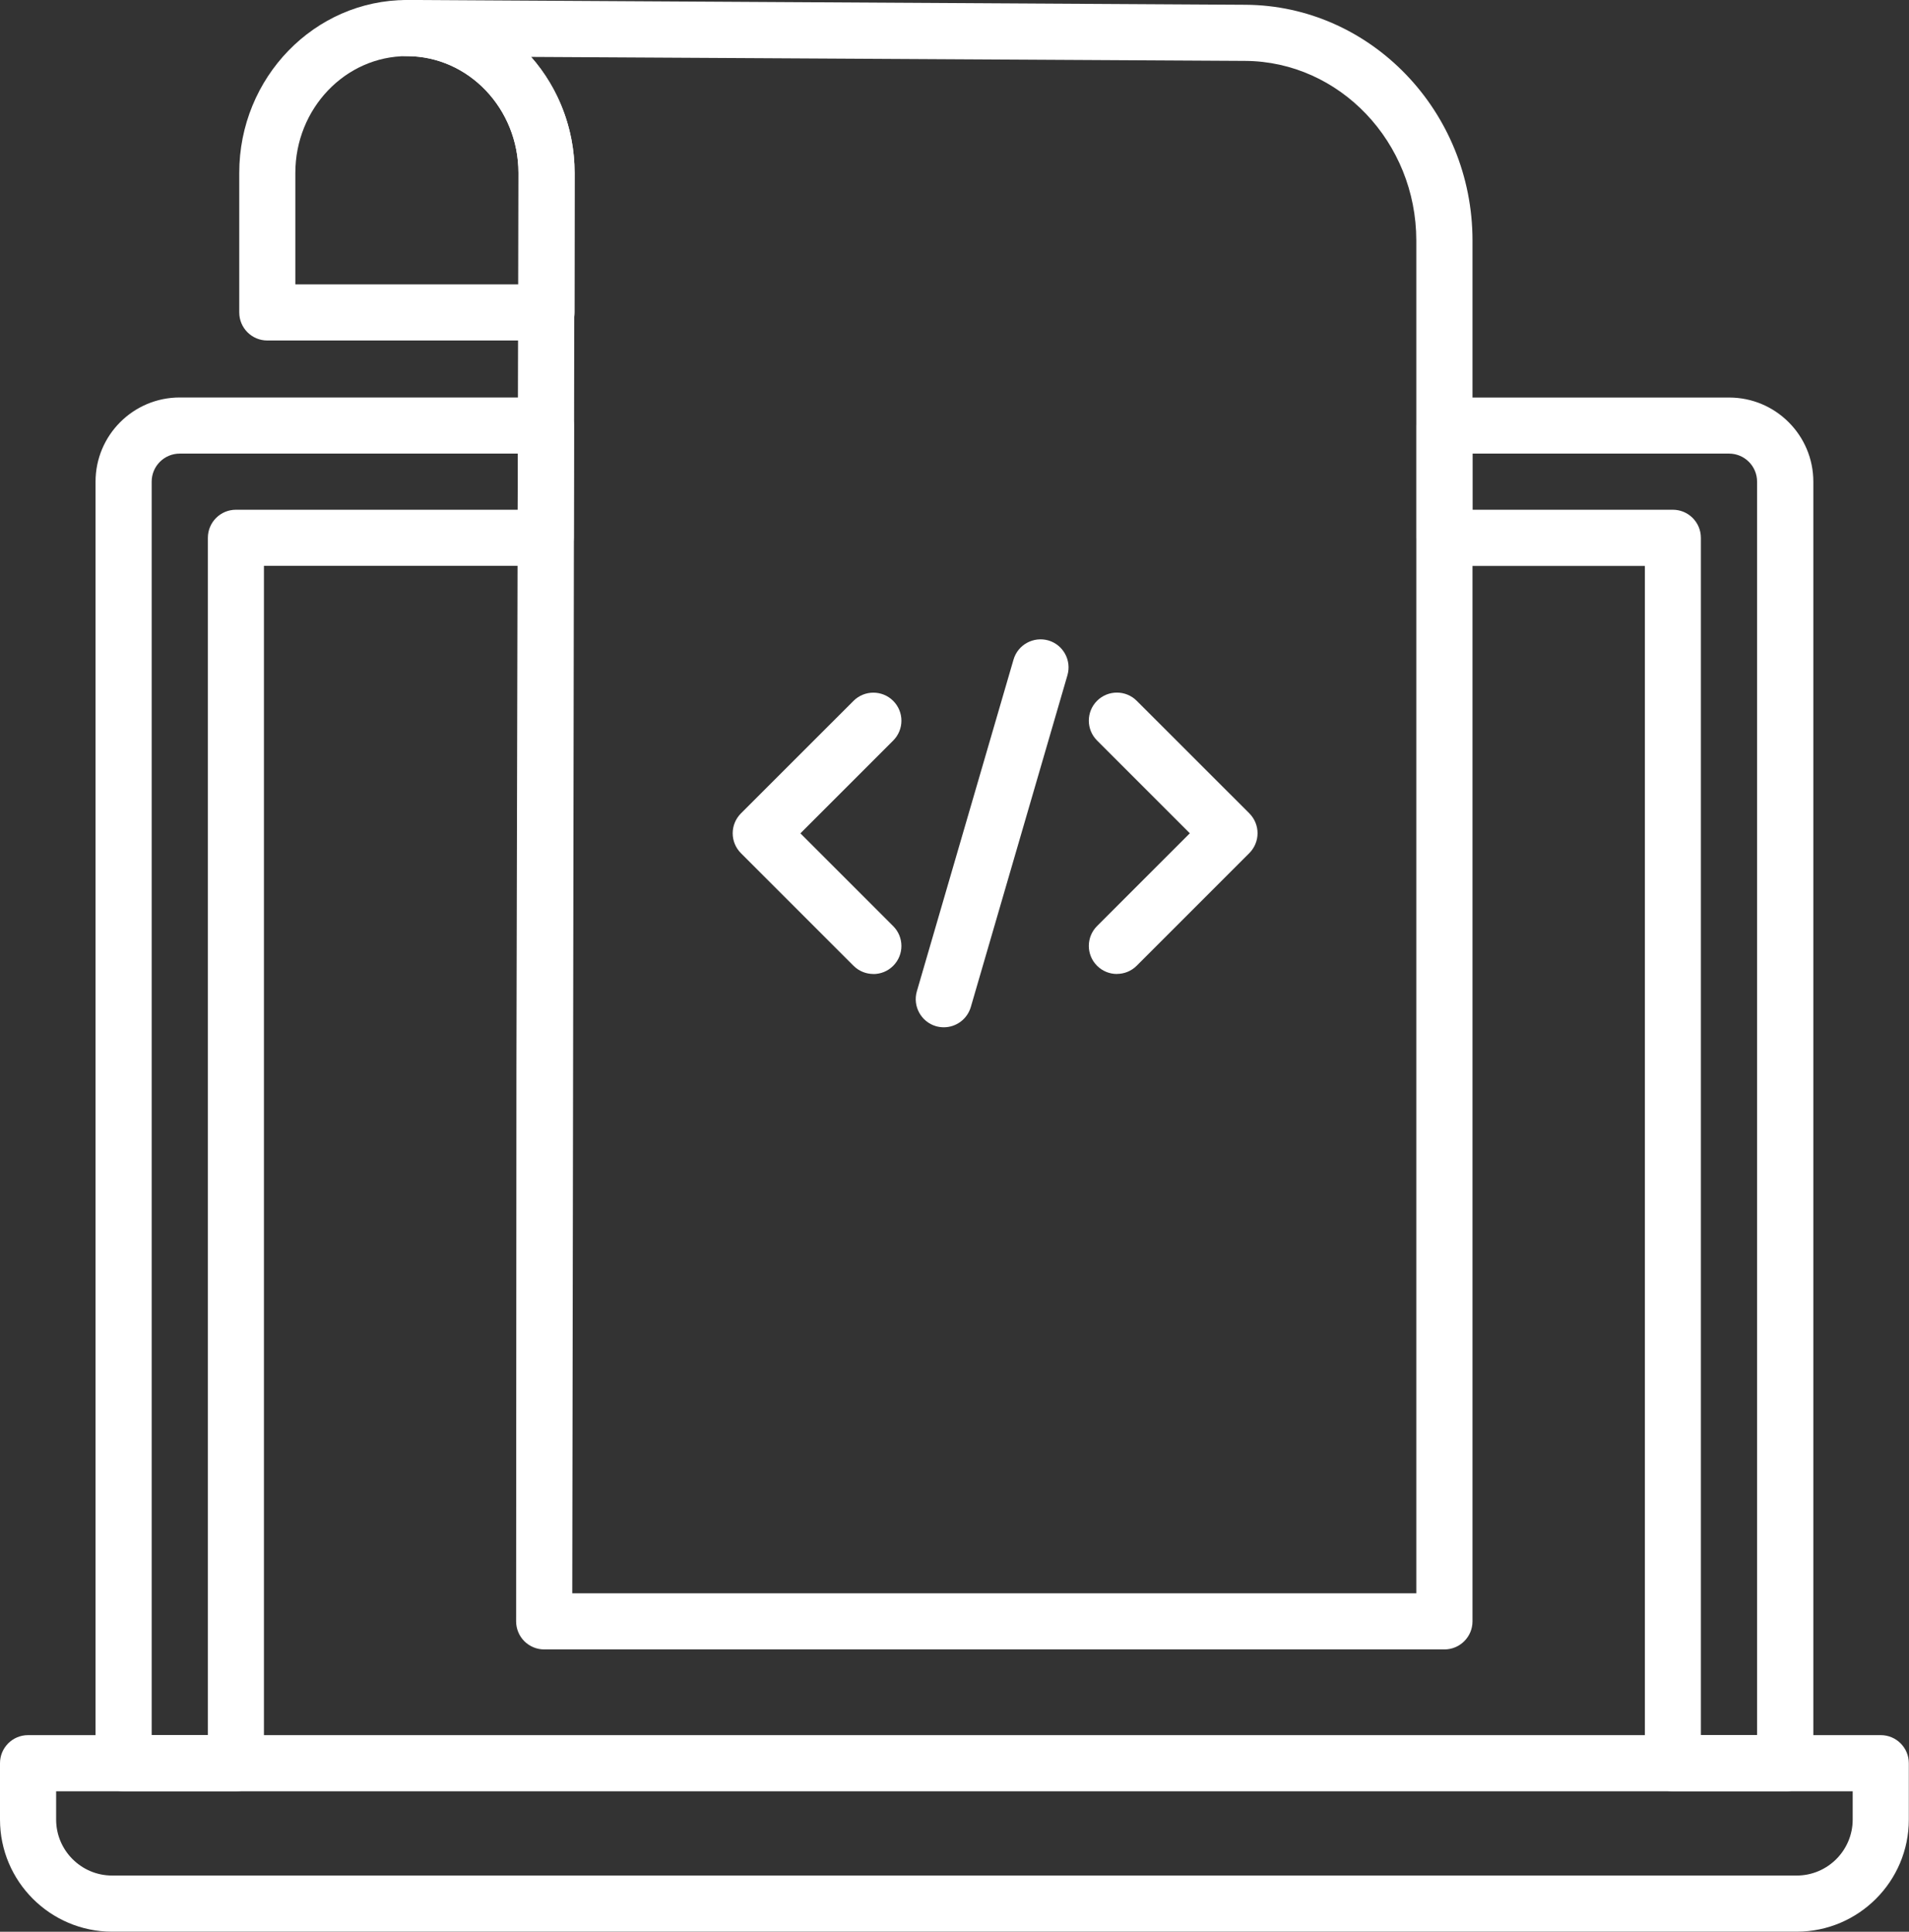 <svg xmlns="http://www.w3.org/2000/svg" width="506" height="512" viewBox="0 0 506 512"><rect x="0" y="0" width="506" height="512" fill="#333333" stroke="none"/><title></title><g id="icomoon-ignore"></g><path fill="#fff" d="M78.281 75.369h59.067l0.064-29.549c0-17.055-13.263-30.941-29.565-30.941s-29.565 13.887-29.565 30.957v29.533zM144.77 90.248h-73.913c-4.112 0-7.44-3.328-7.44-7.439v-36.972c-0.016-25.262 19.934-45.836 44.428-45.836s44.46 20.574 44.46 45.836l-0.096 37.004c0 4.096-3.327 7.424-7.44 7.424z"></path><path fill="#fff" d="M40.22 459.893h14.879v-317.346c0-4.112 3.328-7.44 7.44-7.44h74.681l0.032-14.879h-89.608c-4.111 0-7.44 3.328-7.44 7.439v332.225zM62.538 474.772h-29.773c-4.111 0-7.439-3.327-7.439-7.44v-339.664c0-12.319 9.999-22.318 22.318-22.318h97.047c1.984 0 3.871 0.784 5.263 2.176 1.392 1.408 2.176 3.296 2.176 5.279l-0.064 29.757c0 4.112-3.344 7.423-7.44 7.423h-74.665v317.346c0 4.111-3.328 7.44-7.44 7.44z"></path><path fill="#fff" d="M450.853 459.893h14.878v-332.225c0-4.112-3.327-7.439-7.44-7.439h-68.010v14.878h53.115c4.111 0 7.44 3.327 7.44 7.44v317.346zM473.188 474.772h-29.757c-4.111 0-7.44-3.327-7.44-7.44v-317.33h-53.115c-4.111 0-7.44-3.327-7.44-7.44v-29.757c0-4.112 3.327-7.439 7.44-7.439h75.449c12.319 0 22.318 9.999 22.318 22.318v339.68c0 4.111-3.327 7.44-7.44 7.44z"></path><path fill="#fff" d="M151.682 422.296h223.723v-358.543c0-26.109-20.35-47.468-45.371-47.611l-189.262-1.056c7.167 8.143 11.535 18.942 11.535 30.765v36.972c0 0.384-0.032 0.784-0.096 1.152l-0.528 338.337zM382.86 437.175h-238.618c-1.984 0-3.856-0.784-5.263-2.176-1.392-1.392-2.176-3.296-2.176-5.264l0.080-146.706 0.448-200.221c0-0.384 0.032-0.768 0.096-1.136v-35.837c0-16.942-13.071-30.765-29.213-30.957h-0.384c-4.096-0.016-7.407-3.36-7.391-7.471 0-4.255 3.647-7.519 7.903-7.423l221.787 1.28c33.181 0.192 60.171 28.221 60.171 62.49v365.981c0 4.111-3.344 7.44-7.44 7.44z"></path><path fill="#fff" d="M14.879 474.772v7.503c0 8.175 6.655 14.831 14.831 14.831h446.534c8.175 0 14.83-6.656 14.83-14.831v-7.503h-476.195zM476.243 511.984h-446.534c-16.383 0-29.709-13.342-29.709-29.709v-14.942c0-4.111 3.328-7.44 7.439-7.44h491.074c4.111 0 7.44 3.327 7.44 7.44v14.942c0 16.382-13.327 29.709-29.709 29.709z"></path><path fill="#fff" d="M231.499 258.152c-1.904 0-3.808-0.72-5.263-2.176l-29.853-29.853c-1.392-1.392-2.176-3.296-2.176-5.263s0.784-3.856 2.176-5.263l29.853-29.837c2.895-2.895 7.615-2.895 10.511 0 2.911 2.911 2.911 7.615 0 10.527l-24.59 24.589 24.589 24.589c2.911 2.911 2.911 7.615 0 10.527-1.456 1.456-3.344 2.176-5.263 2.176z"></path><path fill="#fff" d="M296.052 258.152c-1.904 0-3.808-0.72-5.264-2.176-2.911-2.911-2.911-7.615 0-10.527l24.589-24.589-24.589-24.589c-2.911-2.911-2.911-7.615 0-10.527 2.896-2.895 7.615-2.895 10.511 0l29.853 29.837c1.392 1.408 2.176 3.296 2.176 5.263s-0.784 3.856-2.176 5.263l-29.853 29.853c-1.456 1.456-3.344 2.176-5.264 2.176z"></path><path fill="#fff" d="M250.168 272.279c-0.688 0-1.392-0.096-2.080-0.288-3.935-1.152-6.208-5.296-5.071-9.231l25.63-87.944c1.152-3.952 5.296-6.191 9.231-5.072 3.935 1.152 6.207 5.28 5.055 9.231l-25.613 87.944c-0.96 3.248-3.919 5.36-7.151 5.36z"></path></svg>